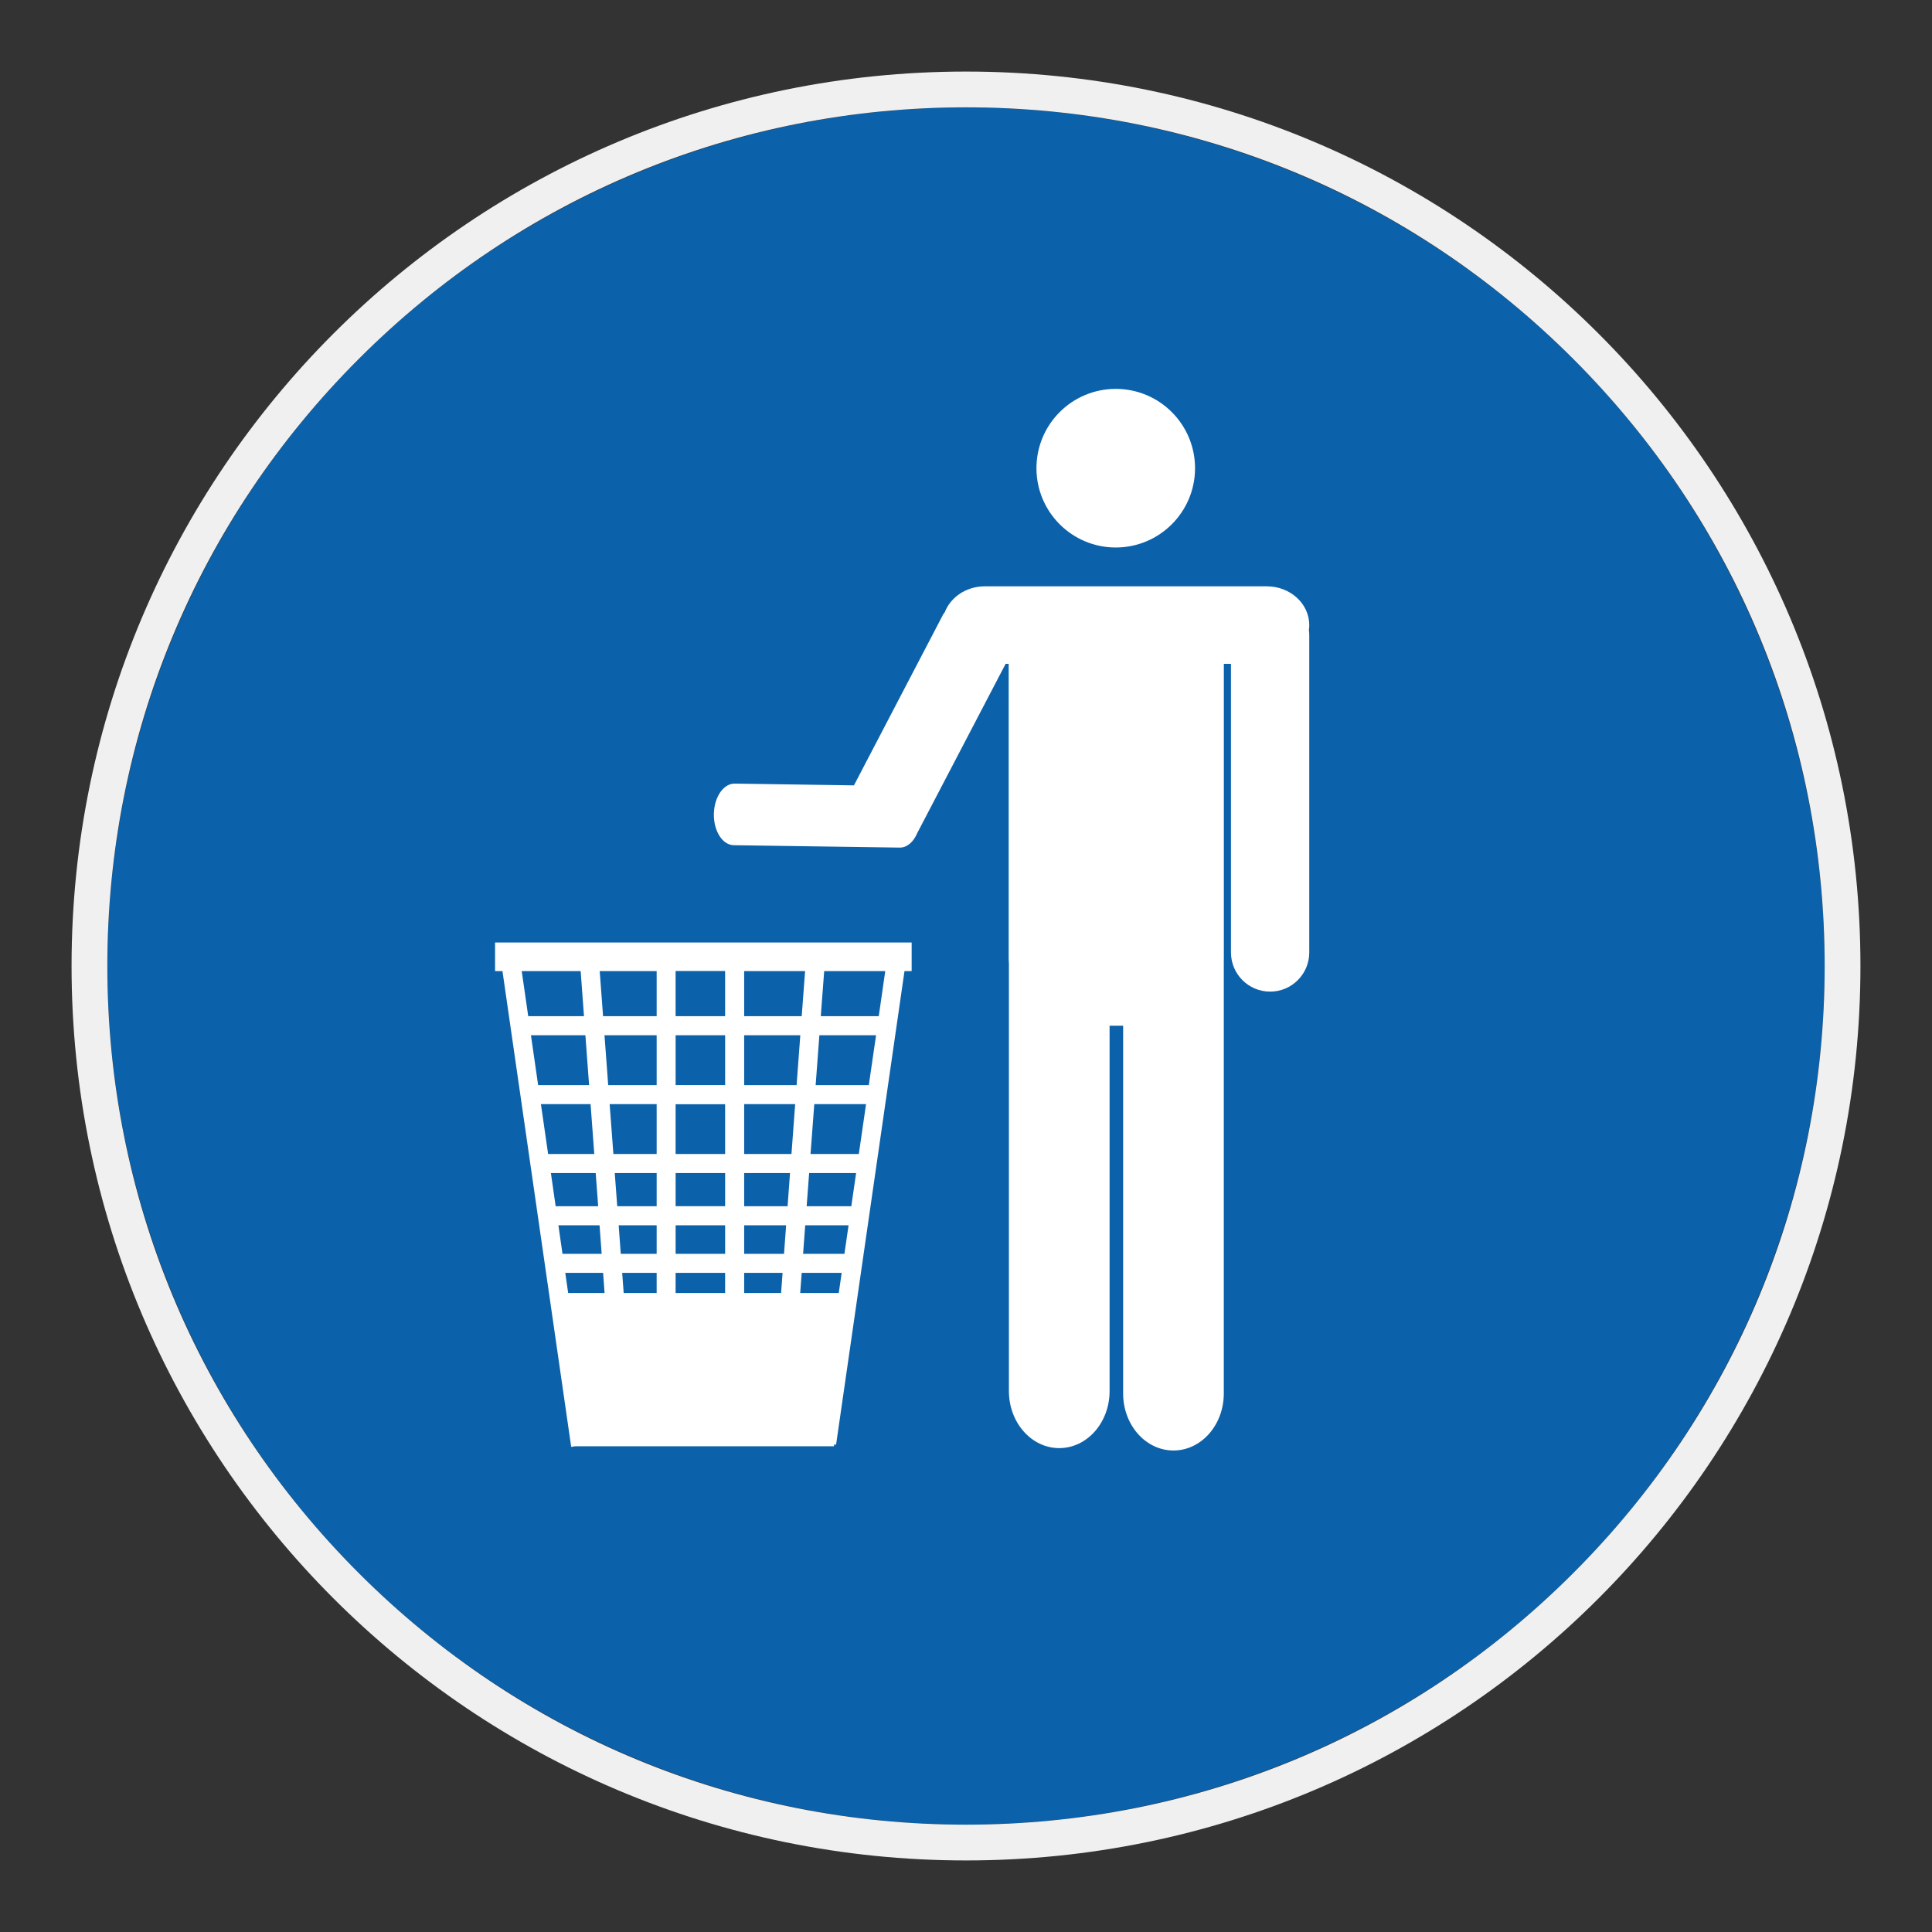 <?xml version="1.0" encoding="UTF-8"?> <svg xmlns="http://www.w3.org/2000/svg" viewBox="0 0 306.142 306.142"><rect x="0" y="0" width="306.142" height="306.142" fill="#333333" stroke="none"/><g id="Calque_2" data-name="Calque 2"><circle cx="153.071" cy="153.071" r="136.063" style="fill: #0b61aa;"></circle></g><g id="Calque_4" data-name="Calque 4"><g><path d="M78.446,153.876h1.173l10.892,75.392.62-.093h41.029v-.287l.323.044,10.843-75.056h1.133v-4.526h-66.013v4.526ZM90.031,204.884l-.46-3.193h5.996l.234,3.193h-5.77ZM104.053,204.884h-5.226l-.237-3.193h5.462v3.193ZM104.053,198.682h-5.686l-.333-4.523h6.019v4.523ZM104.053,191.142h-6.246l-.393-5.262h6.639v5.262ZM104.053,182.86h-6.856l-.593-7.903h7.449v7.903ZM104.053,171.944h-7.679l-.587-7.902h8.266v7.902ZM114.902,198.685h-7.843v-4.526h7.843v4.526ZM114.902,191.132h-7.843v-5.253h7.843v5.253ZM132.907,204.884h-6.109l.239-3.193h6.336l-.466,3.193ZM130.6,153.876h9.676l-1.03,7.146h-9.185l.539-7.146ZM129.837,164.042h8.983l-1.15,7.902h-8.423l.59-7.902ZM129.031,174.957h8.202l-1.147,7.903h-7.649l.593-7.903ZM128.217,185.88h7.44l-.76,5.262h-7.076l.396-5.262ZM134.463,194.159l-.657,4.523h-6.549l.336-4.523h6.869ZM117.919,153.876h9.656l-.537,7.146h-9.119v-7.146ZM117.919,164.042h8.896l-.587,7.902h-8.309v-7.902ZM117.919,174.957h8.082l-.586,7.903h-7.496v-7.903ZM117.919,185.88h7.266l-.387,5.262h-6.879v-5.262ZM117.919,194.159h6.649l-.333,4.523h-6.316v-4.523ZM117.919,201.691h6.086l-.234,3.193h-5.852v-3.193ZM114.902,171.937h-7.843v-7.896h7.843v7.896ZM107.056,153.866h7.843v7.156h-7.843v-7.156ZM107.056,174.971h7.843v7.889h-7.843v-7.889ZM107.056,201.691h7.843v3.193h-7.843v-3.193ZM104.053,153.876v7.146h-8.492l-.531-7.146h9.023ZM95.337,198.682h-6.206l-.646-4.523h6.52l.333,4.523ZM94.785,191.142h-6.736l-.754-5.262h7.099l.391,5.262ZM94.168,182.86h-7.313l-1.143-7.903h7.869l.587,7.903ZM93.347,171.944h-8.075l-1.141-7.902h8.629l.587,7.902ZM92.011,153.876l.526,7.146h-8.836l-1.03-7.146h9.34Z" style="fill: #fff;"></path><path d="M200.747,92.908h-44.711c-2.93,0-5.41,1.723-6.336,4.116-.09.12-.193.23-.263.367l-14.122,27.057-18.882-.28c-1.797-.03-3.273,2.14-3.313,4.837-.037,2.696,1.373,4.903,3.169,4.926l26.27.377c1.17.023,2.207-.907,2.787-2.3l14.005-26.82h.483v46.672c0,.283.02.563.037.84v67.733c0,4.986,3.573,9.032,7.97,9.032,4.416,0,7.983-4.046,7.983-9.032v-57.904h2.146v58.278c0,4.993,3.567,9.036,7.979,9.036,4.4,0,7.973-4.043,7.973-9.036v-68.697c0-.083.007-.167.007-.25v-46.672h1.13v45.738c0,3.427,2.776,6.203,6.206,6.203,3.419,0,6.199-2.776,6.199-6.203v-50.268c0-.28-.02-.55-.06-.827.041-.253.06-.516.06-.786,0-3.39-3.01-6.136-6.716-6.136Z" style="fill: #fff;"></path><path d="M176.8,86.756c6.935,0,12.565-5.626,12.565-12.565,0-6.946-5.63-12.569-12.565-12.569-6.939,0-12.565,5.623-12.565,12.569,0,6.939,5.626,12.565,12.565,12.565Z" style="fill: #fff;"></path></g></g><g id="Calque_1_-_copie" data-name="Calque 1 - copie"><path d="M153.071,17.008c36.344,0,70.512,14.153,96.211,39.852,25.699,25.699,39.852,59.867,39.852,96.211,0,36.344-14.153,70.512-39.852,96.211-25.699,25.699-59.867,39.852-96.211,39.852s-70.512-14.153-96.211-39.852c-25.699-25.699-39.852-59.867-39.852-96.211,0-36.344,14.153-70.512,39.852-96.211,25.699-25.699,59.867-39.852,96.211-39.852M153.071,11.339C74.794,11.339,11.339,74.794,11.339,153.071c0,78.277,63.456,141.732,141.732,141.732,78.277,0,141.732-63.456,141.732-141.732,0-78.277-63.456-141.732-141.732-141.732h0Z" style="fill: #f0f0f0;"></path></g></svg> 